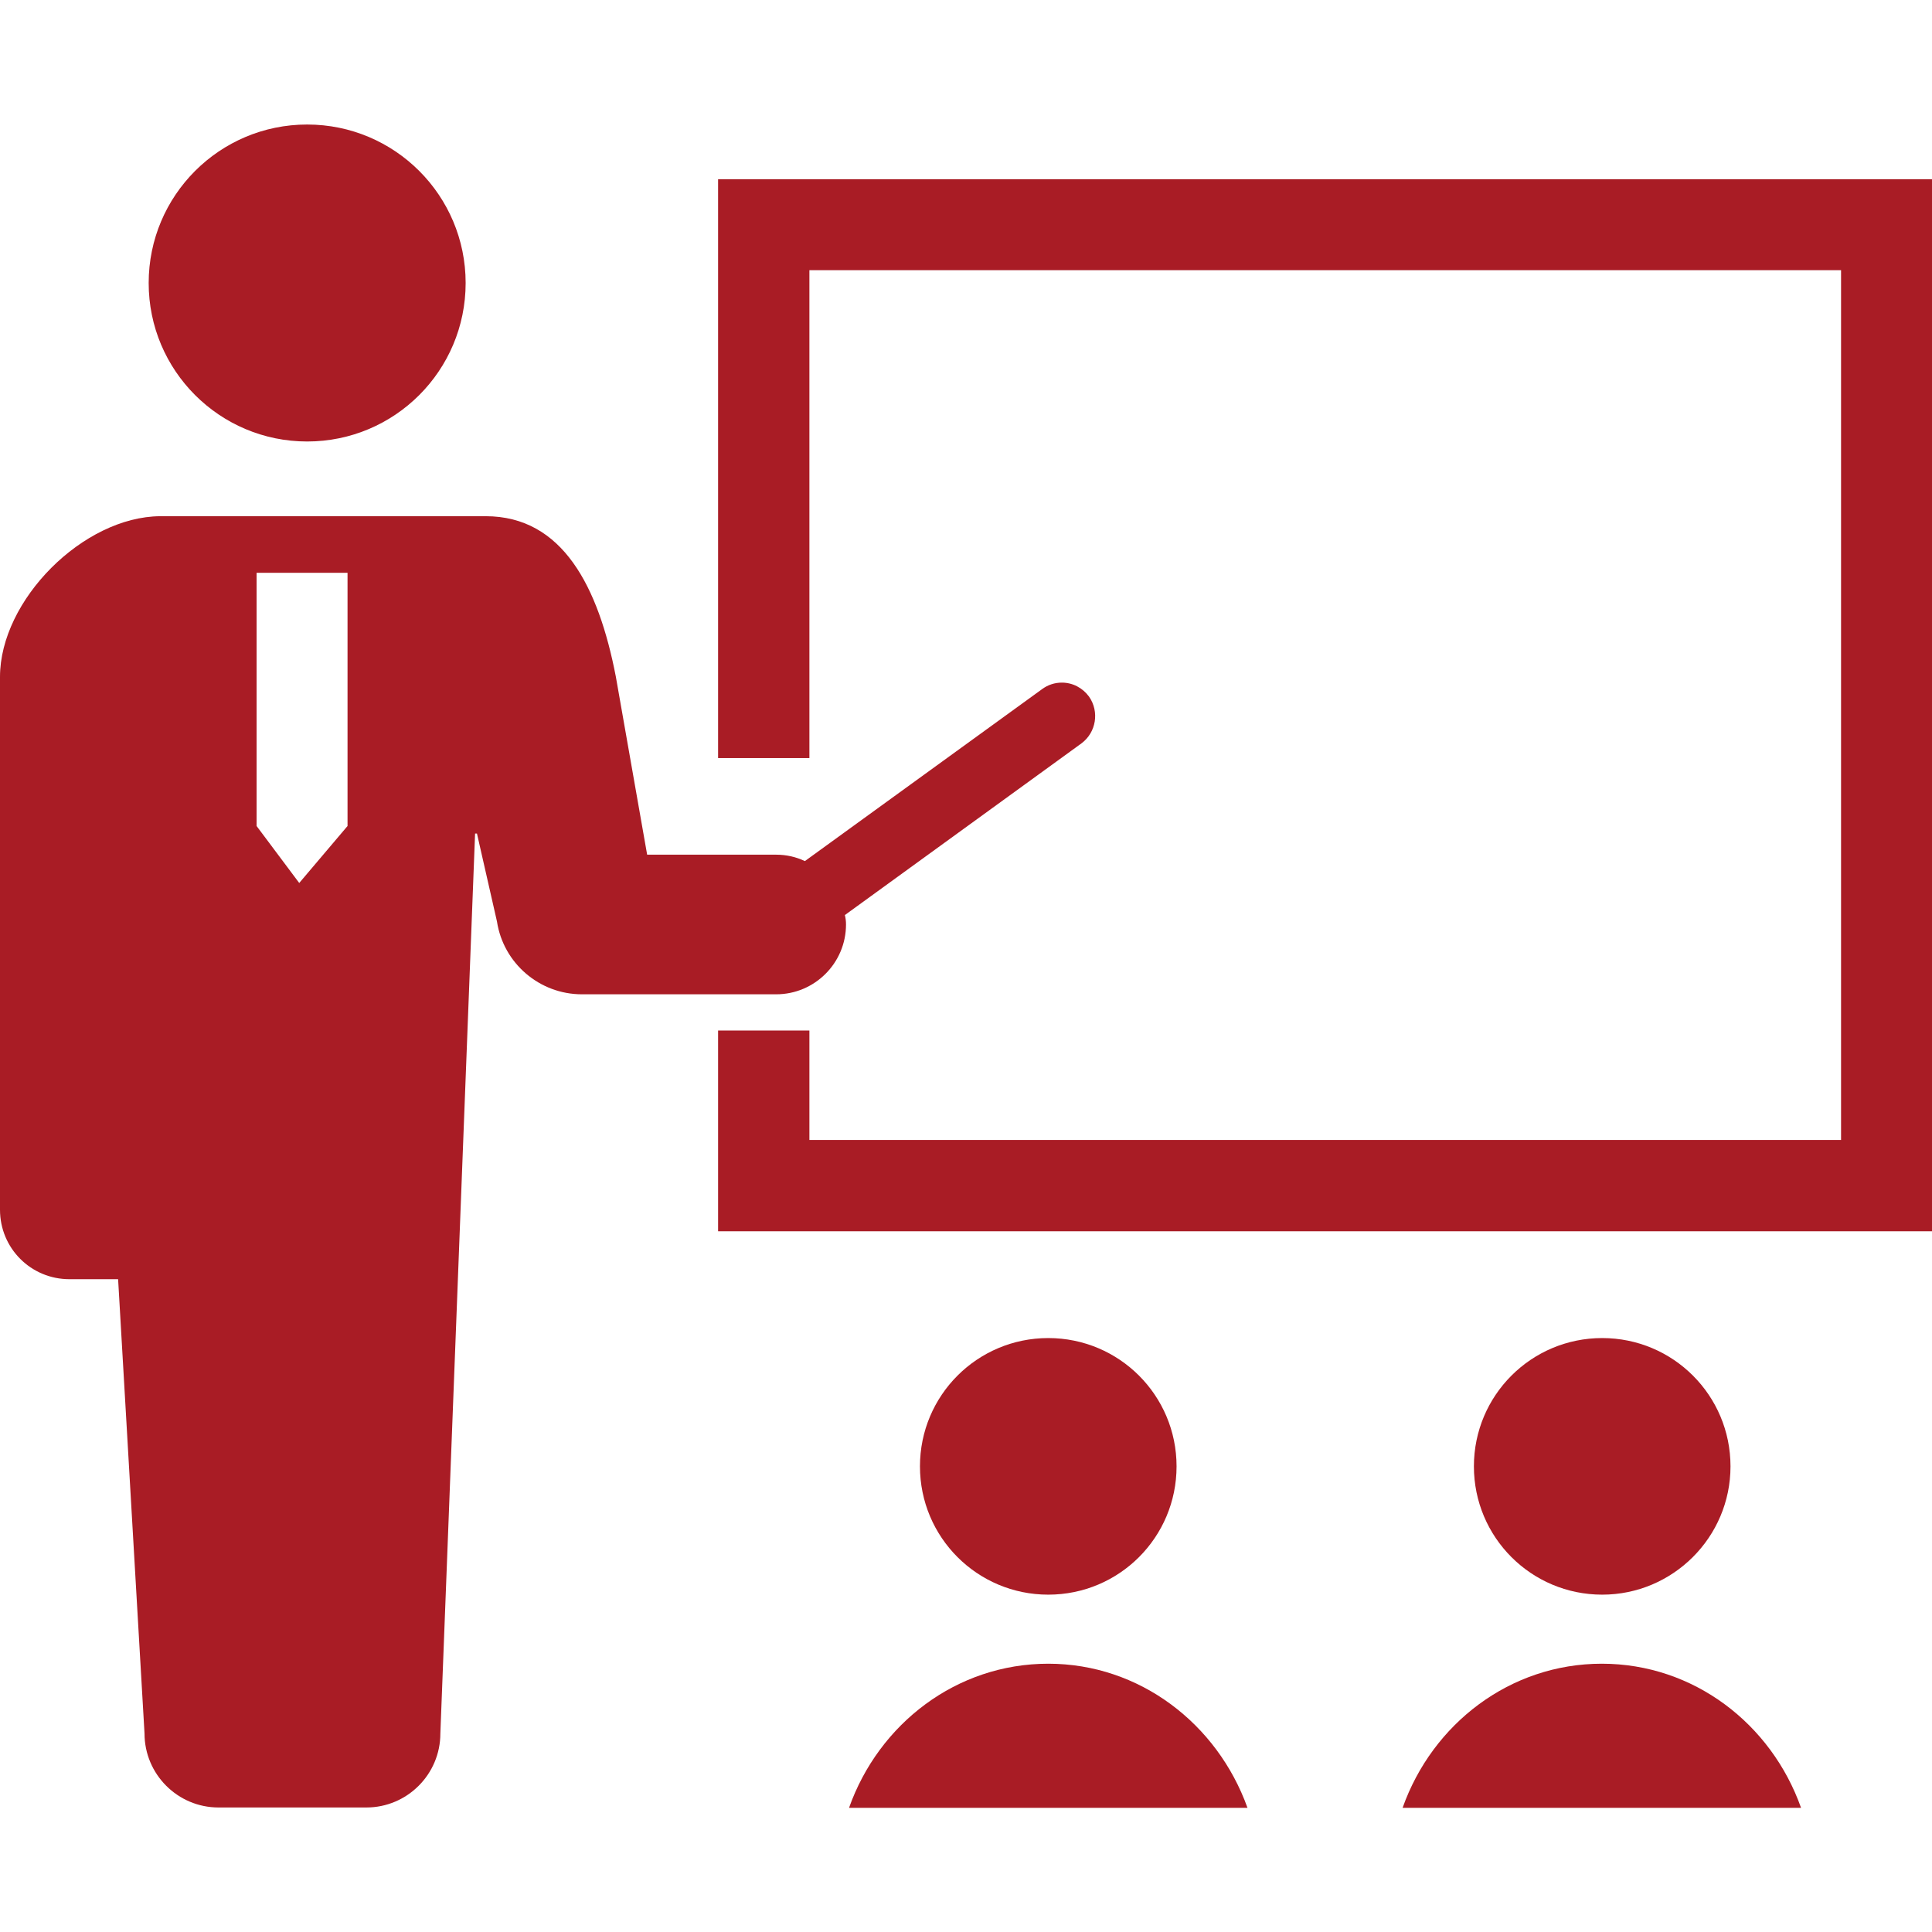 <?xml version="1.0" encoding="utf-8"?>
<!-- Generator: Adobe Illustrator 25.4.1, SVG Export Plug-In . SVG Version: 6.00 Build 0)  -->
<svg version="1.1" id="_x32_" xmlns="http://www.w3.org/2000/svg" xmlns:xlink="http://www.w3.org/1999/xlink" x="0px" y="0px"
	 viewBox="0 0 512 512" style="enable-background:new 0 0 512 512;" xml:space="preserve">
<style type="text/css">
	.st0{fill:#A91C25;}
</style>
<g>
	<path class="st0" d="M81.4,117c23.2,0,42-18.8,42-42c0-23.2-18.8-42-42-42c-23.2,0-42,18.8-42,42C39.4,98.2,58.2,117,81.4,117z"/>
	<path class="st0" d="M224.2,245c0-0.9-0.1-1.7-0.3-2.5l62.7-45.5c3.9-2.9,4.8-8.4,2-12.4c-1.7-2.3-4.3-3.7-7.2-3.7
		c-1.9,0-3.7,0.6-5.2,1.7l-62.9,45.6c-2.3-1.1-4.9-1.7-7.6-1.7h-34.2l-8.3-47.2c-4.6-23.8-14.1-42.5-34.5-42.5H42.5
		C22.1,136.9,0,159,0,179.4v141.2C0,330.8,8.2,339,18.4,339c5,0,0,0,12.9,0l7,120.4c0,10.8,8.8,19.6,19.6,19.6c8.1,0,28.4,0,39.2,0
		s19.6-8.8,19.6-19.6l9.2-238.5h0.5l5.3,23.3c1.7,11.1,11.3,19.3,22.5,19.3h51.5C215.9,263.5,224.2,255.2,224.2,245z M68,218.9
		v-67.1h24.1v67.1L79.3,234L68,218.9z"/>
	<polygon class="st0" points="190.3,47.5 190.3,200.9 214.5,200.9 214.5,71.6 487.9,71.6 487.9,302.1 214.5,302.1 214.5,273.1 
		190.3,273.1 190.3,326.3 512,326.3 512,47.5 	"/>
	<path class="st0" d="M311.8,388.6c0-18.8-15.2-34-34-34c-18.8,0-34,15.2-34,34c0,18.8,15.2,34,34,34
		C296.6,422.6,311.8,407.4,311.8,388.6z"/>
	<path class="st0" d="M277.8,440.9c-24.3,0-44.9,15.9-52.8,38.2h105.6C322.6,456.8,302,440.9,277.8,440.9z"/>
	<path class="st0" d="M458.6,388.6c0-18.8-15.2-34-34-34c-18.8,0-34,15.2-34,34c0,18.8,15.2,34,34,34
		C443.3,422.6,458.6,407.4,458.6,388.6z"/>
	<path class="st0" d="M424.5,440.9c-24.3,0-44.9,15.9-52.8,38.2h105.6C469.4,456.8,448.8,440.9,424.5,440.9z"/>
</g>
</svg>
